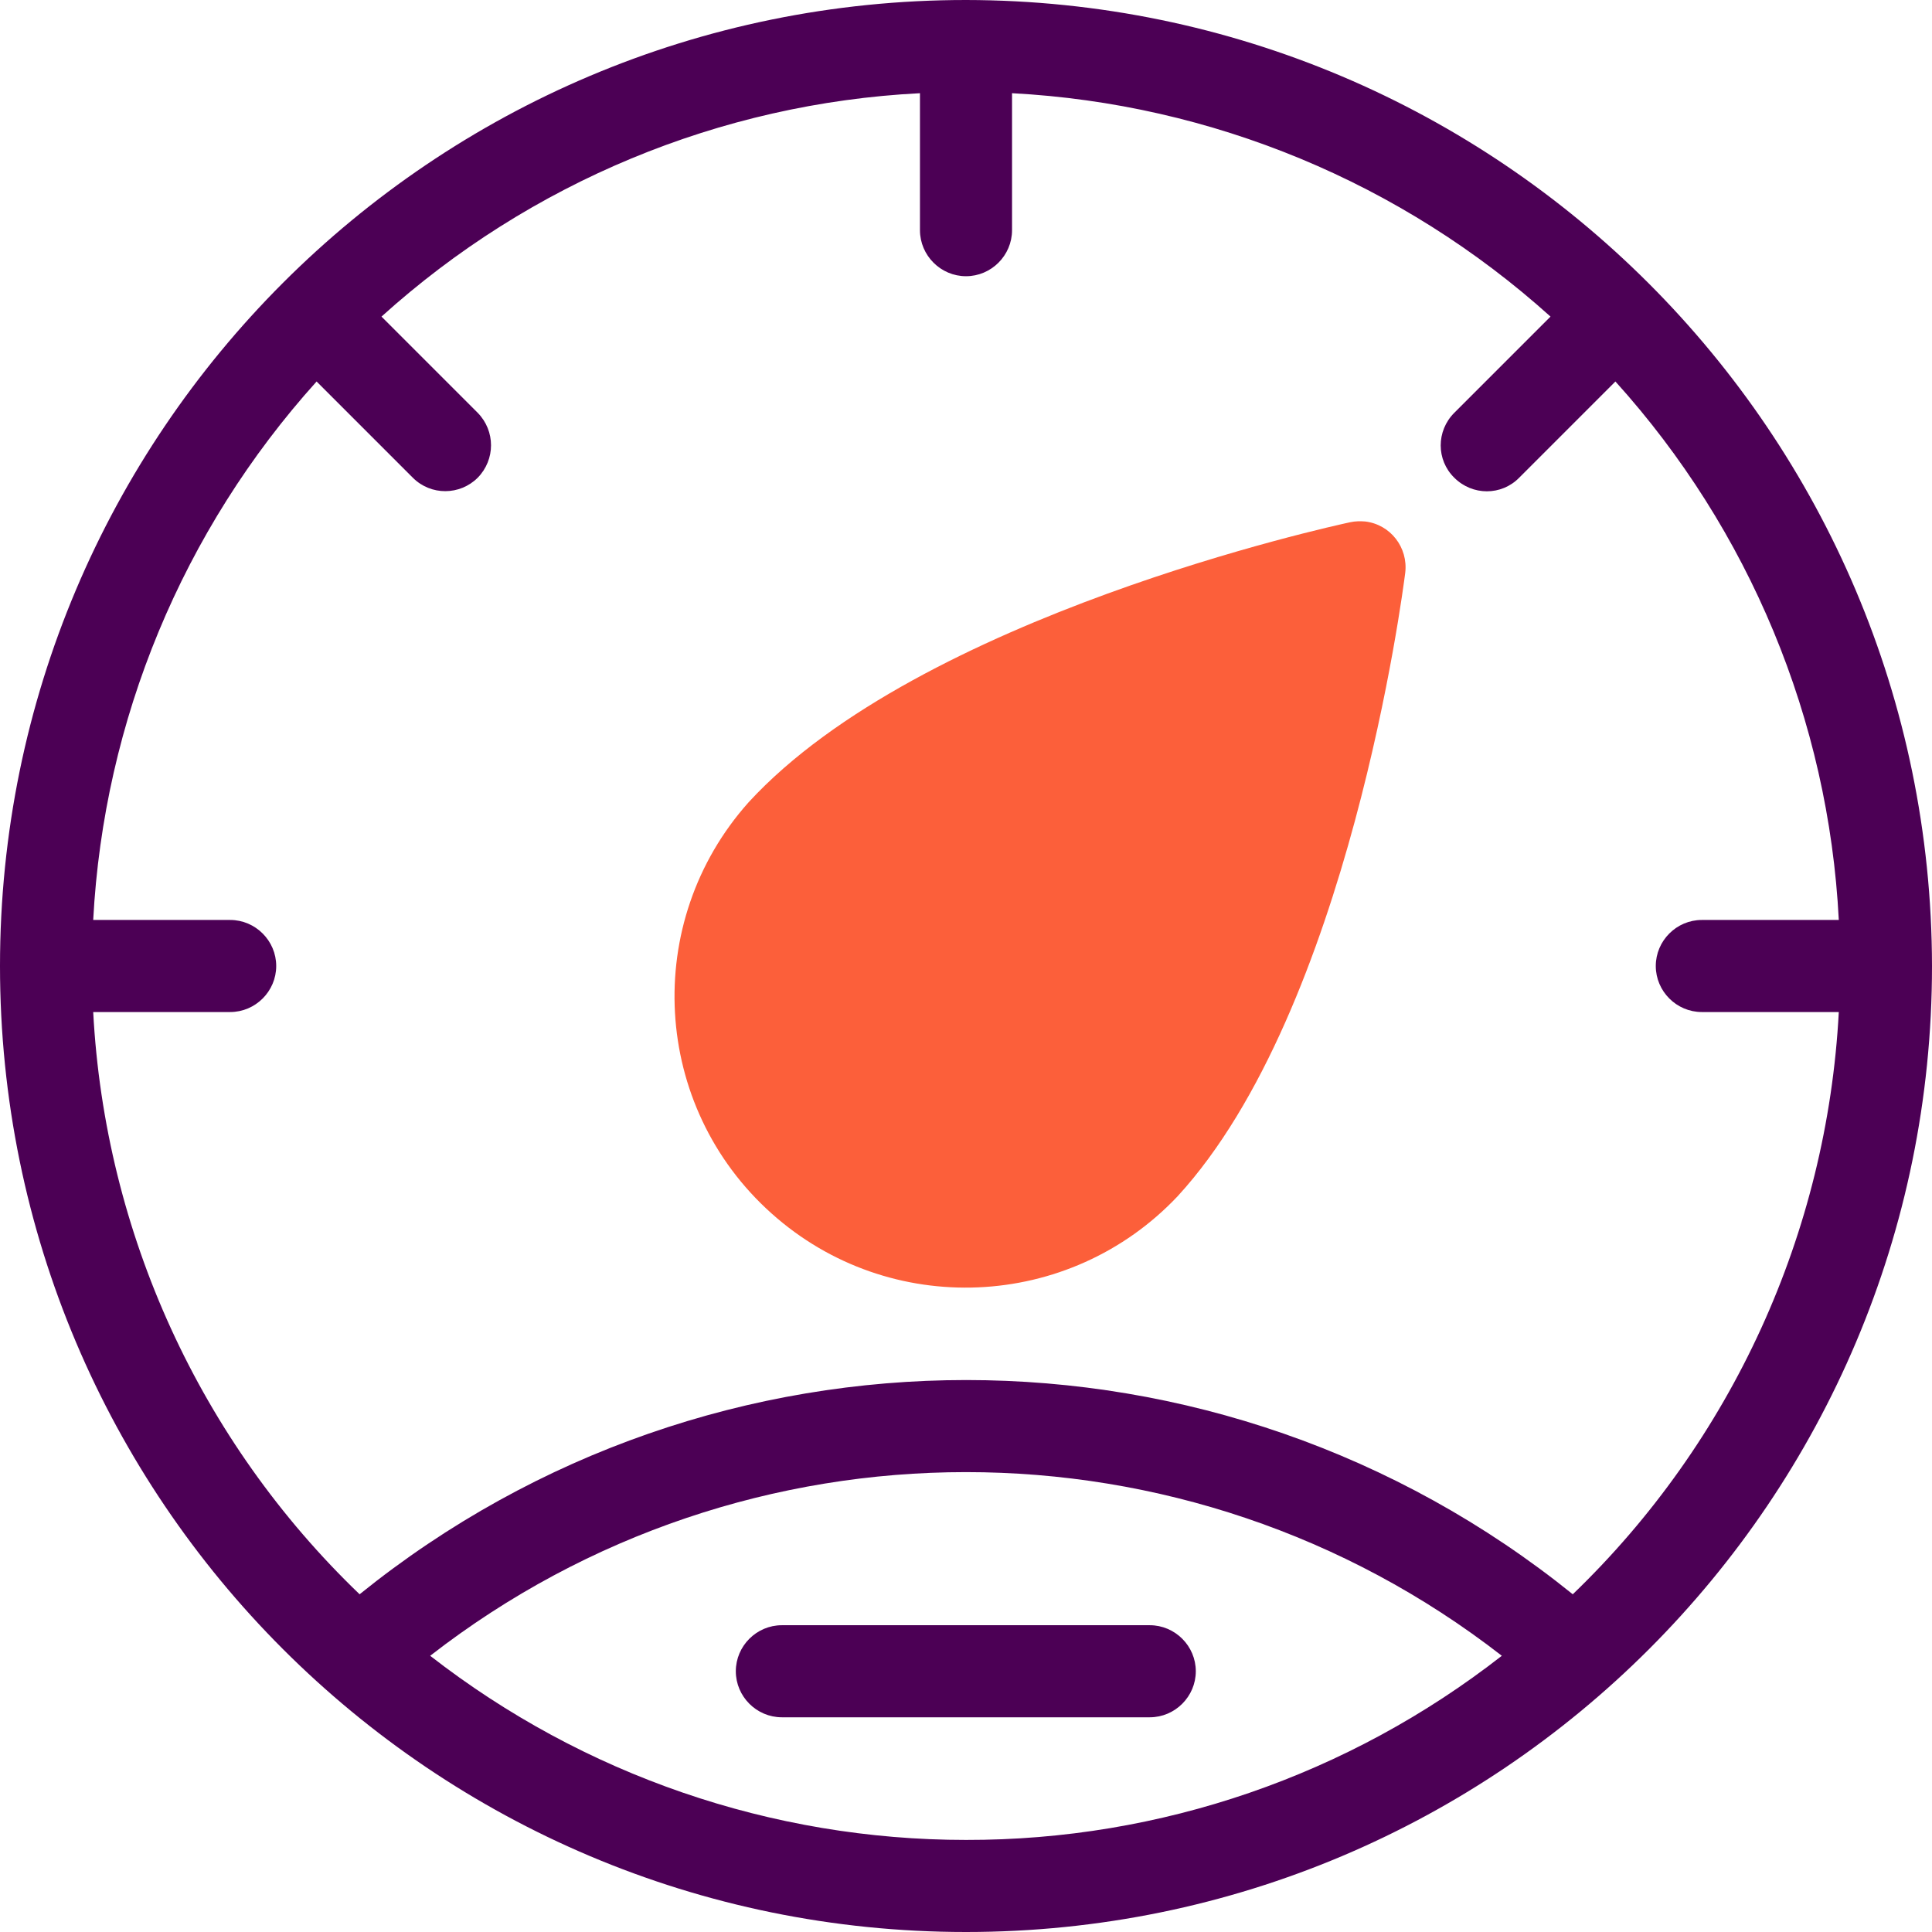 <?xml version="1.0" encoding="utf-8"?>
<!-- Generator: Adobe Illustrator 26.1.0, SVG Export Plug-In . SVG Version: 6.00 Build 0)  -->
<svg version="1.1" id="Capa_1" xmlns="http://www.w3.org/2000/svg" xmlns:xlink="http://www.w3.org/1999/xlink" x="0px" y="0px"
	 viewBox="0 0 512 512" style="enable-background:new 0 0 512 512;" xml:space="preserve">
<style type="text/css">
	.st0{fill:#FC5F3A;}
	.st1{fill:#4C0055;}
</style>
<g>
	<path class="st0" d="M357.8,138.4c-4.6,1-114,24.8-159.4,74.2c-28.4,31.8-25.7,80.6,6.1,109c31.2,27.9,78.9,25.8,107.6-4.6v0
		c45.4-49.5,59.7-160.5,60.3-165.2c0.8-6.7-3.9-12.8-10.6-13.6C360.5,138.1,359.2,138.1,357.8,138.4z"/>
	<path class="st1" d="M256,0C114.6,0,0,114.6,0,256s114.6,256,256,256s256-114.6,256-256C511.8,114.7,397.3,0.2,256,0z M256,487.6
		c-51.5,0-101.4-17.2-142-48.8c83.5-64.9,200.5-64.9,284,0C357.4,470.5,307.5,487.7,256,487.6L256,487.6z M416.8,422.5
		c-93.8-75.7-227.7-75.7-321.5,0C53,381.9,27.8,326.7,24.7,268.2H61c6.7,0,12.2-5.5,12.2-12.2c0-6.7-5.5-12.2-12.2-12.2H24.7
		c2.8-52.9,23.7-103.3,59.2-142.7l25.5,25.5c4.8,4.8,12.5,4.7,17.2,0c4.7-4.8,4.7-12.4,0-17.2l-25.5-25.5
		c39.3-35.5,89.7-56.5,142.7-59.2V61c0,6.7,5.5,12.2,12.2,12.2c6.7,0,12.2-5.5,12.2-12.2V24.7c52.9,2.8,103.3,23.7,142.7,59.2
		l-25.5,25.5c-4.8,4.8-4.8,12.5,0,17.2c4.8,4.8,12.5,4.8,17.2,0c0,0,0,0,0,0l25.5-25.5c35.5,39.3,56.5,89.7,59.2,142.7H451
		c-6.7,0-12.2,5.5-12.2,12.2c0,6.7,5.5,12.2,12.2,12.2h36.3C484.2,326.7,459,381.9,416.8,422.5L416.8,422.5z"/>
	<path class="st1" d="M195,442.9c0,6.7,5.5,12.2,12.2,12.2h97.5c6.7,0,12.2-5.5,12.2-12.2s-5.5-12.2-12.2-12.2h-97.5
		C200.5,430.7,195,436.2,195,442.9z"/>
</g>
</svg>
